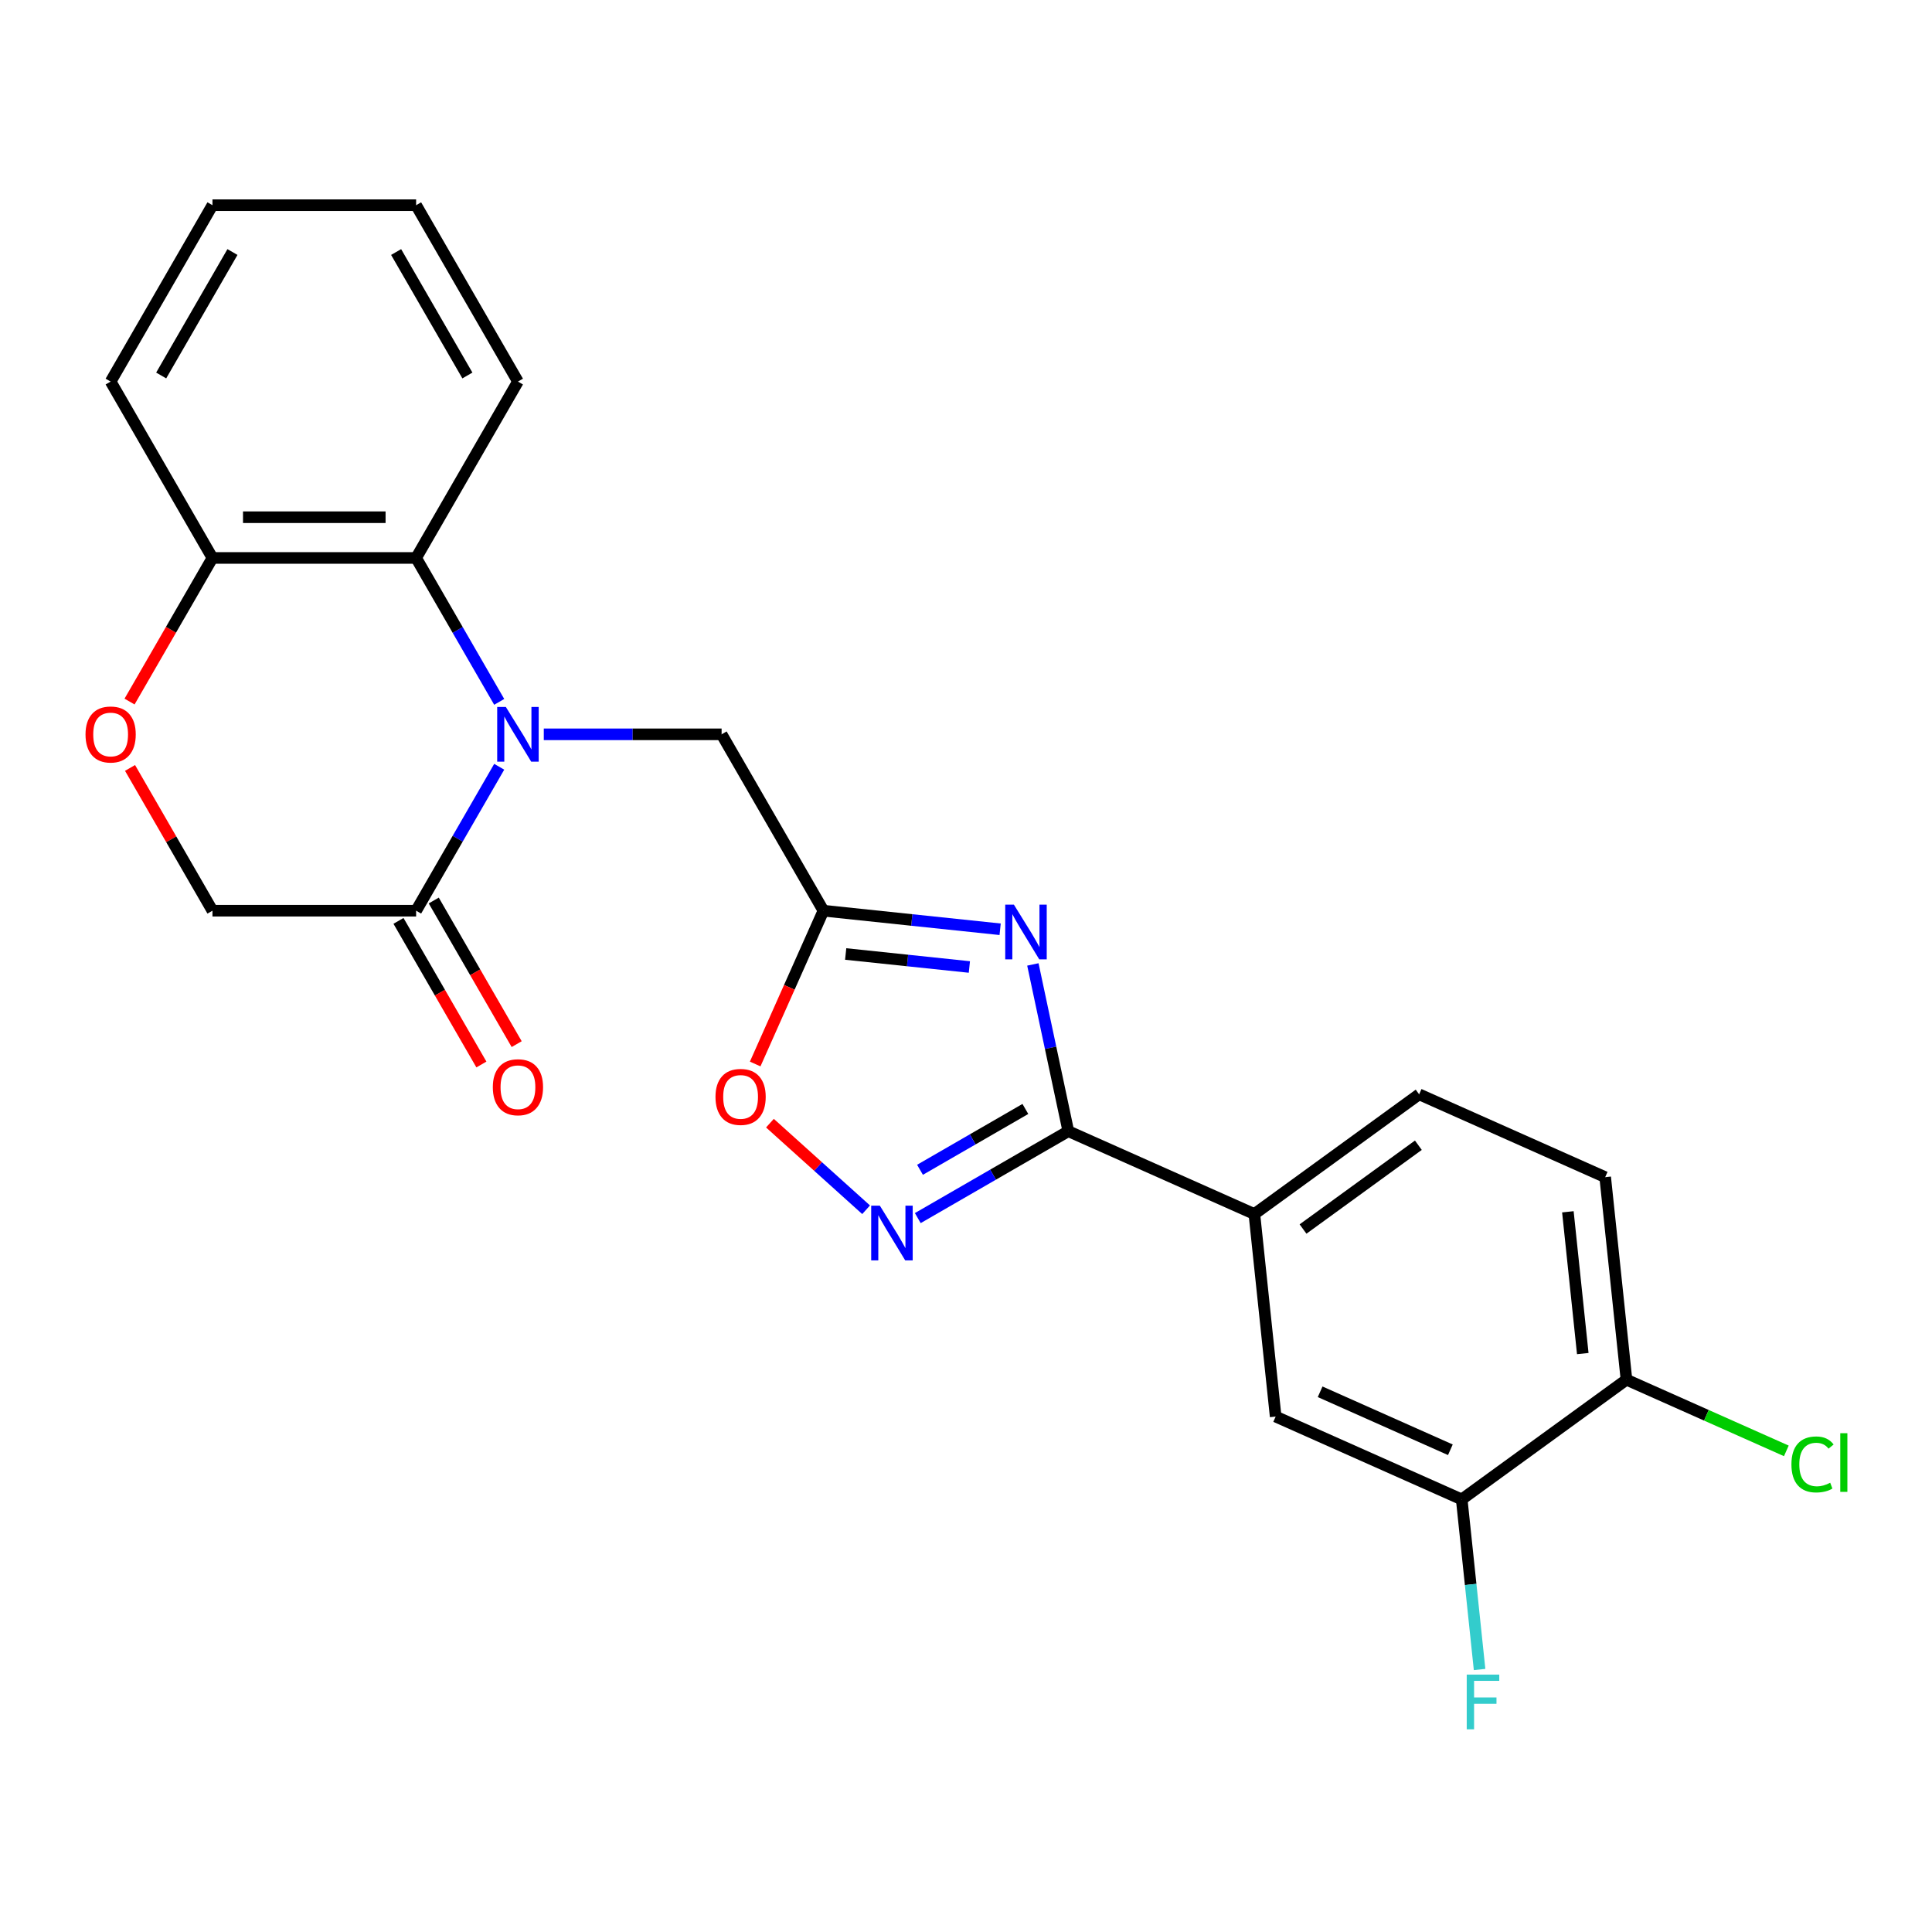 <?xml version='1.0' encoding='iso-8859-1'?>
<svg version='1.1' baseProfile='full'
              xmlns='http://www.w3.org/2000/svg'
                      xmlns:rdkit='http://www.rdkit.org/xml'
                      xmlns:xlink='http://www.w3.org/1999/xlink'
                  xml:space='preserve'
width='1000px' height='1000px' viewBox='0 0 1000 1000'>
<!-- END OF HEADER -->
<rect style='opacity:1.0;fill:#FFFFFF;stroke:none' width='1000' height='1000' x='0' y='0'> </rect>
<path class='bond-4' d='M 258.392,396.88 L 236.887,434.128' style='fill:none;fill-rule:evenodd;stroke:#0000FF;stroke-width:6px;stroke-linecap:butt;stroke-linejoin:miter;stroke-opacity:1' />
<path class='bond-4' d='M 236.887,434.128 L 215.382,471.375' style='fill:none;fill-rule:evenodd;stroke:#000000;stroke-width:6px;stroke-linecap:butt;stroke-linejoin:miter;stroke-opacity:1' />
<path class='bond-5' d='M 258.392,363.289 L 236.887,326.042' style='fill:none;fill-rule:evenodd;stroke:#0000FF;stroke-width:6px;stroke-linecap:butt;stroke-linejoin:miter;stroke-opacity:1' />
<path class='bond-5' d='M 236.887,326.042 L 215.382,288.794' style='fill:none;fill-rule:evenodd;stroke:#000000;stroke-width:6px;stroke-linecap:butt;stroke-linejoin:miter;stroke-opacity:1' />
<path class='bond-7' d='M 281.464,380.085 L 327.483,380.085' style='fill:none;fill-rule:evenodd;stroke:#0000FF;stroke-width:6px;stroke-linecap:butt;stroke-linejoin:miter;stroke-opacity:1' />
<path class='bond-7' d='M 327.483,380.085 L 373.502,380.085' style='fill:none;fill-rule:evenodd;stroke:#000000;stroke-width:6px;stroke-linecap:butt;stroke-linejoin:miter;stroke-opacity:1' />
<path class='bond-0' d='M 517.669,480.988 L 471.939,476.182' style='fill:none;fill-rule:evenodd;stroke:#0000FF;stroke-width:6px;stroke-linecap:butt;stroke-linejoin:miter;stroke-opacity:1' />
<path class='bond-0' d='M 471.939,476.182 L 426.209,471.375' style='fill:none;fill-rule:evenodd;stroke:#000000;stroke-width:6px;stroke-linecap:butt;stroke-linejoin:miter;stroke-opacity:1' />
<path class='bond-0' d='M 501.746,500.513 L 469.735,497.149' style='fill:none;fill-rule:evenodd;stroke:#0000FF;stroke-width:6px;stroke-linecap:butt;stroke-linejoin:miter;stroke-opacity:1' />
<path class='bond-0' d='M 469.735,497.149 L 437.724,493.784' style='fill:none;fill-rule:evenodd;stroke:#000000;stroke-width:6px;stroke-linecap:butt;stroke-linejoin:miter;stroke-opacity:1' />
<path class='bond-1' d='M 534.614,499.189 L 543.788,542.347' style='fill:none;fill-rule:evenodd;stroke:#0000FF;stroke-width:6px;stroke-linecap:butt;stroke-linejoin:miter;stroke-opacity:1' />
<path class='bond-1' d='M 543.788,542.347 L 552.961,585.504' style='fill:none;fill-rule:evenodd;stroke:#000000;stroke-width:6px;stroke-linecap:butt;stroke-linejoin:miter;stroke-opacity:1' />
<path class='bond-8' d='M 552.961,585.504 L 649.261,628.379' style='fill:none;fill-rule:evenodd;stroke:#000000;stroke-width:6px;stroke-linecap:butt;stroke-linejoin:miter;stroke-opacity:1' />
<path class='bond-25' d='M 552.961,585.504 L 514.003,607.996' style='fill:none;fill-rule:evenodd;stroke:#000000;stroke-width:6px;stroke-linecap:butt;stroke-linejoin:miter;stroke-opacity:1' />
<path class='bond-25' d='M 514.003,607.996 L 475.046,630.488' style='fill:none;fill-rule:evenodd;stroke:#0000FF;stroke-width:6px;stroke-linecap:butt;stroke-linejoin:miter;stroke-opacity:1' />
<path class='bond-25' d='M 530.732,573.993 L 503.462,589.738' style='fill:none;fill-rule:evenodd;stroke:#000000;stroke-width:6px;stroke-linecap:butt;stroke-linejoin:miter;stroke-opacity:1' />
<path class='bond-25' d='M 503.462,589.738 L 476.192,605.482' style='fill:none;fill-rule:evenodd;stroke:#0000FF;stroke-width:6px;stroke-linecap:butt;stroke-linejoin:miter;stroke-opacity:1' />
<path class='bond-2' d='M 426.209,471.375 L 373.502,380.085' style='fill:none;fill-rule:evenodd;stroke:#000000;stroke-width:6px;stroke-linecap:butt;stroke-linejoin:miter;stroke-opacity:1' />
<path class='bond-6' d='M 426.209,471.375 L 408.545,511.048' style='fill:none;fill-rule:evenodd;stroke:#000000;stroke-width:6px;stroke-linecap:butt;stroke-linejoin:miter;stroke-opacity:1' />
<path class='bond-6' d='M 408.545,511.048 L 390.882,550.72' style='fill:none;fill-rule:evenodd;stroke:#FF0000;stroke-width:6px;stroke-linecap:butt;stroke-linejoin:miter;stroke-opacity:1' />
<path class='bond-3' d='M 448.295,626.167 L 423.407,603.758' style='fill:none;fill-rule:evenodd;stroke:#0000FF;stroke-width:6px;stroke-linecap:butt;stroke-linejoin:miter;stroke-opacity:1' />
<path class='bond-3' d='M 423.407,603.758 L 398.518,581.348' style='fill:none;fill-rule:evenodd;stroke:#FF0000;stroke-width:6px;stroke-linecap:butt;stroke-linejoin:miter;stroke-opacity:1' />
<path class='bond-13' d='M 215.382,471.375 L 109.968,471.375' style='fill:none;fill-rule:evenodd;stroke:#000000;stroke-width:6px;stroke-linecap:butt;stroke-linejoin:miter;stroke-opacity:1' />
<path class='bond-15' d='M 206.253,476.646 L 227.711,513.814' style='fill:none;fill-rule:evenodd;stroke:#000000;stroke-width:6px;stroke-linecap:butt;stroke-linejoin:miter;stroke-opacity:1' />
<path class='bond-15' d='M 227.711,513.814 L 249.17,550.981' style='fill:none;fill-rule:evenodd;stroke:#FF0000;stroke-width:6px;stroke-linecap:butt;stroke-linejoin:miter;stroke-opacity:1' />
<path class='bond-15' d='M 224.511,466.105 L 245.97,503.272' style='fill:none;fill-rule:evenodd;stroke:#000000;stroke-width:6px;stroke-linecap:butt;stroke-linejoin:miter;stroke-opacity:1' />
<path class='bond-15' d='M 245.97,503.272 L 267.428,540.44' style='fill:none;fill-rule:evenodd;stroke:#FF0000;stroke-width:6px;stroke-linecap:butt;stroke-linejoin:miter;stroke-opacity:1' />
<path class='bond-12' d='M 215.382,288.794 L 109.968,288.794' style='fill:none;fill-rule:evenodd;stroke:#000000;stroke-width:6px;stroke-linecap:butt;stroke-linejoin:miter;stroke-opacity:1' />
<path class='bond-12' d='M 199.57,267.711 L 125.78,267.711' style='fill:none;fill-rule:evenodd;stroke:#000000;stroke-width:6px;stroke-linecap:butt;stroke-linejoin:miter;stroke-opacity:1' />
<path class='bond-20' d='M 215.382,288.794 L 268.088,197.503' style='fill:none;fill-rule:evenodd;stroke:#000000;stroke-width:6px;stroke-linecap:butt;stroke-linejoin:miter;stroke-opacity:1' />
<path class='bond-11' d='M 649.261,628.379 L 660.28,733.215' style='fill:none;fill-rule:evenodd;stroke:#000000;stroke-width:6px;stroke-linecap:butt;stroke-linejoin:miter;stroke-opacity:1' />
<path class='bond-16' d='M 649.261,628.379 L 734.542,566.419' style='fill:none;fill-rule:evenodd;stroke:#000000;stroke-width:6px;stroke-linecap:butt;stroke-linejoin:miter;stroke-opacity:1' />
<path class='bond-16' d='M 674.445,636.142 L 734.142,592.769' style='fill:none;fill-rule:evenodd;stroke:#000000;stroke-width:6px;stroke-linecap:butt;stroke-linejoin:miter;stroke-opacity:1' />
<path class='bond-9' d='M 67.051,363.129 L 88.51,325.962' style='fill:none;fill-rule:evenodd;stroke:#FF0000;stroke-width:6px;stroke-linecap:butt;stroke-linejoin:miter;stroke-opacity:1' />
<path class='bond-9' d='M 88.51,325.962 L 109.968,288.794' style='fill:none;fill-rule:evenodd;stroke:#000000;stroke-width:6px;stroke-linecap:butt;stroke-linejoin:miter;stroke-opacity:1' />
<path class='bond-24' d='M 67.305,397.48 L 88.637,434.428' style='fill:none;fill-rule:evenodd;stroke:#FF0000;stroke-width:6px;stroke-linecap:butt;stroke-linejoin:miter;stroke-opacity:1' />
<path class='bond-24' d='M 88.637,434.428 L 109.968,471.375' style='fill:none;fill-rule:evenodd;stroke:#000000;stroke-width:6px;stroke-linecap:butt;stroke-linejoin:miter;stroke-opacity:1' />
<path class='bond-10' d='M 756.58,776.091 L 660.28,733.215' style='fill:none;fill-rule:evenodd;stroke:#000000;stroke-width:6px;stroke-linecap:butt;stroke-linejoin:miter;stroke-opacity:1' />
<path class='bond-10' d='M 750.71,750.399 L 683.3,720.387' style='fill:none;fill-rule:evenodd;stroke:#000000;stroke-width:6px;stroke-linecap:butt;stroke-linejoin:miter;stroke-opacity:1' />
<path class='bond-18' d='M 756.58,776.091 L 761.206,820.111' style='fill:none;fill-rule:evenodd;stroke:#000000;stroke-width:6px;stroke-linecap:butt;stroke-linejoin:miter;stroke-opacity:1' />
<path class='bond-18' d='M 761.206,820.111 L 765.833,864.131' style='fill:none;fill-rule:evenodd;stroke:#33CCCC;stroke-width:6px;stroke-linecap:butt;stroke-linejoin:miter;stroke-opacity:1' />
<path class='bond-27' d='M 756.58,776.091 L 841.861,714.13' style='fill:none;fill-rule:evenodd;stroke:#000000;stroke-width:6px;stroke-linecap:butt;stroke-linejoin:miter;stroke-opacity:1' />
<path class='bond-21' d='M 109.968,288.794 L 57.262,197.503' style='fill:none;fill-rule:evenodd;stroke:#000000;stroke-width:6px;stroke-linecap:butt;stroke-linejoin:miter;stroke-opacity:1' />
<path class='bond-14' d='M 841.861,714.13 L 830.842,609.294' style='fill:none;fill-rule:evenodd;stroke:#000000;stroke-width:6px;stroke-linecap:butt;stroke-linejoin:miter;stroke-opacity:1' />
<path class='bond-14' d='M 819.241,700.609 L 811.528,627.224' style='fill:none;fill-rule:evenodd;stroke:#000000;stroke-width:6px;stroke-linecap:butt;stroke-linejoin:miter;stroke-opacity:1' />
<path class='bond-19' d='M 841.861,714.13 L 883.233,732.55' style='fill:none;fill-rule:evenodd;stroke:#000000;stroke-width:6px;stroke-linecap:butt;stroke-linejoin:miter;stroke-opacity:1' />
<path class='bond-19' d='M 883.233,732.55 L 924.605,750.971' style='fill:none;fill-rule:evenodd;stroke:#00CC00;stroke-width:6px;stroke-linecap:butt;stroke-linejoin:miter;stroke-opacity:1' />
<path class='bond-17' d='M 734.542,566.419 L 830.842,609.294' style='fill:none;fill-rule:evenodd;stroke:#000000;stroke-width:6px;stroke-linecap:butt;stroke-linejoin:miter;stroke-opacity:1' />
<path class='bond-22' d='M 268.088,197.503 L 215.382,106.213' style='fill:none;fill-rule:evenodd;stroke:#000000;stroke-width:6px;stroke-linecap:butt;stroke-linejoin:miter;stroke-opacity:1' />
<path class='bond-22' d='M 241.924,194.351 L 205.03,130.448' style='fill:none;fill-rule:evenodd;stroke:#000000;stroke-width:6px;stroke-linecap:butt;stroke-linejoin:miter;stroke-opacity:1' />
<path class='bond-26' d='M 57.262,197.503 L 109.968,106.213' style='fill:none;fill-rule:evenodd;stroke:#000000;stroke-width:6px;stroke-linecap:butt;stroke-linejoin:miter;stroke-opacity:1' />
<path class='bond-26' d='M 83.426,194.351 L 120.321,130.448' style='fill:none;fill-rule:evenodd;stroke:#000000;stroke-width:6px;stroke-linecap:butt;stroke-linejoin:miter;stroke-opacity:1' />
<path class='bond-23' d='M 215.382,106.213 L 109.968,106.213' style='fill:none;fill-rule:evenodd;stroke:#000000;stroke-width:6px;stroke-linecap:butt;stroke-linejoin:miter;stroke-opacity:1' />
<path  class='atom-0' d='M 261.828 365.925
L 271.108 380.925
Q 272.028 382.405, 273.508 385.085
Q 274.988 387.765, 275.068 387.925
L 275.068 365.925
L 278.828 365.925
L 278.828 394.245
L 274.948 394.245
L 264.988 377.845
Q 263.828 375.925, 262.588 373.725
Q 261.388 371.525, 261.028 370.845
L 261.028 394.245
L 257.348 394.245
L 257.348 365.925
L 261.828 365.925
' fill='#0000FF'/>
<path  class='atom-1' d='M 524.784 468.234
L 534.064 483.234
Q 534.984 484.714, 536.464 487.394
Q 537.944 490.074, 538.024 490.234
L 538.024 468.234
L 541.784 468.234
L 541.784 496.554
L 537.904 496.554
L 527.944 480.154
Q 526.784 478.234, 525.544 476.034
Q 524.344 473.834, 523.984 473.154
L 523.984 496.554
L 520.304 496.554
L 520.304 468.234
L 524.784 468.234
' fill='#0000FF'/>
<path  class='atom-4' d='M 455.41 624.051
L 464.69 639.051
Q 465.61 640.531, 467.09 643.211
Q 468.57 645.891, 468.65 646.051
L 468.65 624.051
L 472.41 624.051
L 472.41 652.371
L 468.53 652.371
L 458.57 635.971
Q 457.41 634.051, 456.17 631.851
Q 454.97 629.651, 454.61 628.971
L 454.61 652.371
L 450.93 652.371
L 450.93 624.051
L 455.41 624.051
' fill='#0000FF'/>
<path  class='atom-7' d='M 370.333 567.755
Q 370.333 560.955, 373.693 557.155
Q 377.053 553.355, 383.333 553.355
Q 389.613 553.355, 392.973 557.155
Q 396.333 560.955, 396.333 567.755
Q 396.333 574.635, 392.933 578.555
Q 389.533 582.435, 383.333 582.435
Q 377.093 582.435, 373.693 578.555
Q 370.333 574.675, 370.333 567.755
M 383.333 579.235
Q 387.653 579.235, 389.973 576.355
Q 392.333 573.435, 392.333 567.755
Q 392.333 562.195, 389.973 559.395
Q 387.653 556.555, 383.333 556.555
Q 379.013 556.555, 376.653 559.355
Q 374.333 562.155, 374.333 567.755
Q 374.333 573.475, 376.653 576.355
Q 379.013 579.235, 383.333 579.235
' fill='#FF0000'/>
<path  class='atom-10' d='M 44.262 380.165
Q 44.262 373.365, 47.622 369.565
Q 50.982 365.765, 57.262 365.765
Q 63.542 365.765, 66.902 369.565
Q 70.262 373.365, 70.262 380.165
Q 70.262 387.045, 66.862 390.965
Q 63.462 394.845, 57.262 394.845
Q 51.022 394.845, 47.622 390.965
Q 44.262 387.085, 44.262 380.165
M 57.262 391.645
Q 61.582 391.645, 63.902 388.765
Q 66.262 385.845, 66.262 380.165
Q 66.262 374.605, 63.902 371.805
Q 61.582 368.965, 57.262 368.965
Q 52.942 368.965, 50.582 371.765
Q 48.262 374.565, 48.262 380.165
Q 48.262 385.885, 50.582 388.765
Q 52.942 391.645, 57.262 391.645
' fill='#FF0000'/>
<path  class='atom-16' d='M 255.088 562.746
Q 255.088 555.946, 258.448 552.146
Q 261.808 548.346, 268.088 548.346
Q 274.368 548.346, 277.728 552.146
Q 281.088 555.946, 281.088 562.746
Q 281.088 569.626, 277.688 573.546
Q 274.288 577.426, 268.088 577.426
Q 261.848 577.426, 258.448 573.546
Q 255.088 569.666, 255.088 562.746
M 268.088 574.226
Q 272.408 574.226, 274.728 571.346
Q 277.088 568.426, 277.088 562.746
Q 277.088 557.186, 274.728 554.386
Q 272.408 551.546, 268.088 551.546
Q 263.768 551.546, 261.408 554.346
Q 259.088 557.146, 259.088 562.746
Q 259.088 568.466, 261.408 571.346
Q 263.768 574.226, 268.088 574.226
' fill='#FF0000'/>
<path  class='atom-19' d='M 759.178 866.767
L 776.018 866.767
L 776.018 870.007
L 762.978 870.007
L 762.978 878.607
L 774.578 878.607
L 774.578 881.887
L 762.978 881.887
L 762.978 895.087
L 759.178 895.087
L 759.178 866.767
' fill='#33CCCC'/>
<path  class='atom-20' d='M 927.241 757.986
Q 927.241 750.946, 930.521 747.266
Q 933.841 743.546, 940.121 743.546
Q 945.961 743.546, 949.081 747.666
L 946.441 749.826
Q 944.161 746.826, 940.121 746.826
Q 935.841 746.826, 933.561 749.706
Q 931.321 752.546, 931.321 757.986
Q 931.321 763.586, 933.641 766.466
Q 936.001 769.346, 940.561 769.346
Q 943.681 769.346, 947.321 767.466
L 948.441 770.466
Q 946.961 771.426, 944.721 771.986
Q 942.481 772.546, 940.001 772.546
Q 933.841 772.546, 930.521 768.786
Q 927.241 765.026, 927.241 757.986
' fill='#00CC00'/>
<path  class='atom-20' d='M 952.521 741.826
L 956.201 741.826
L 956.201 772.186
L 952.521 772.186
L 952.521 741.826
' fill='#00CC00'/>
</svg>

